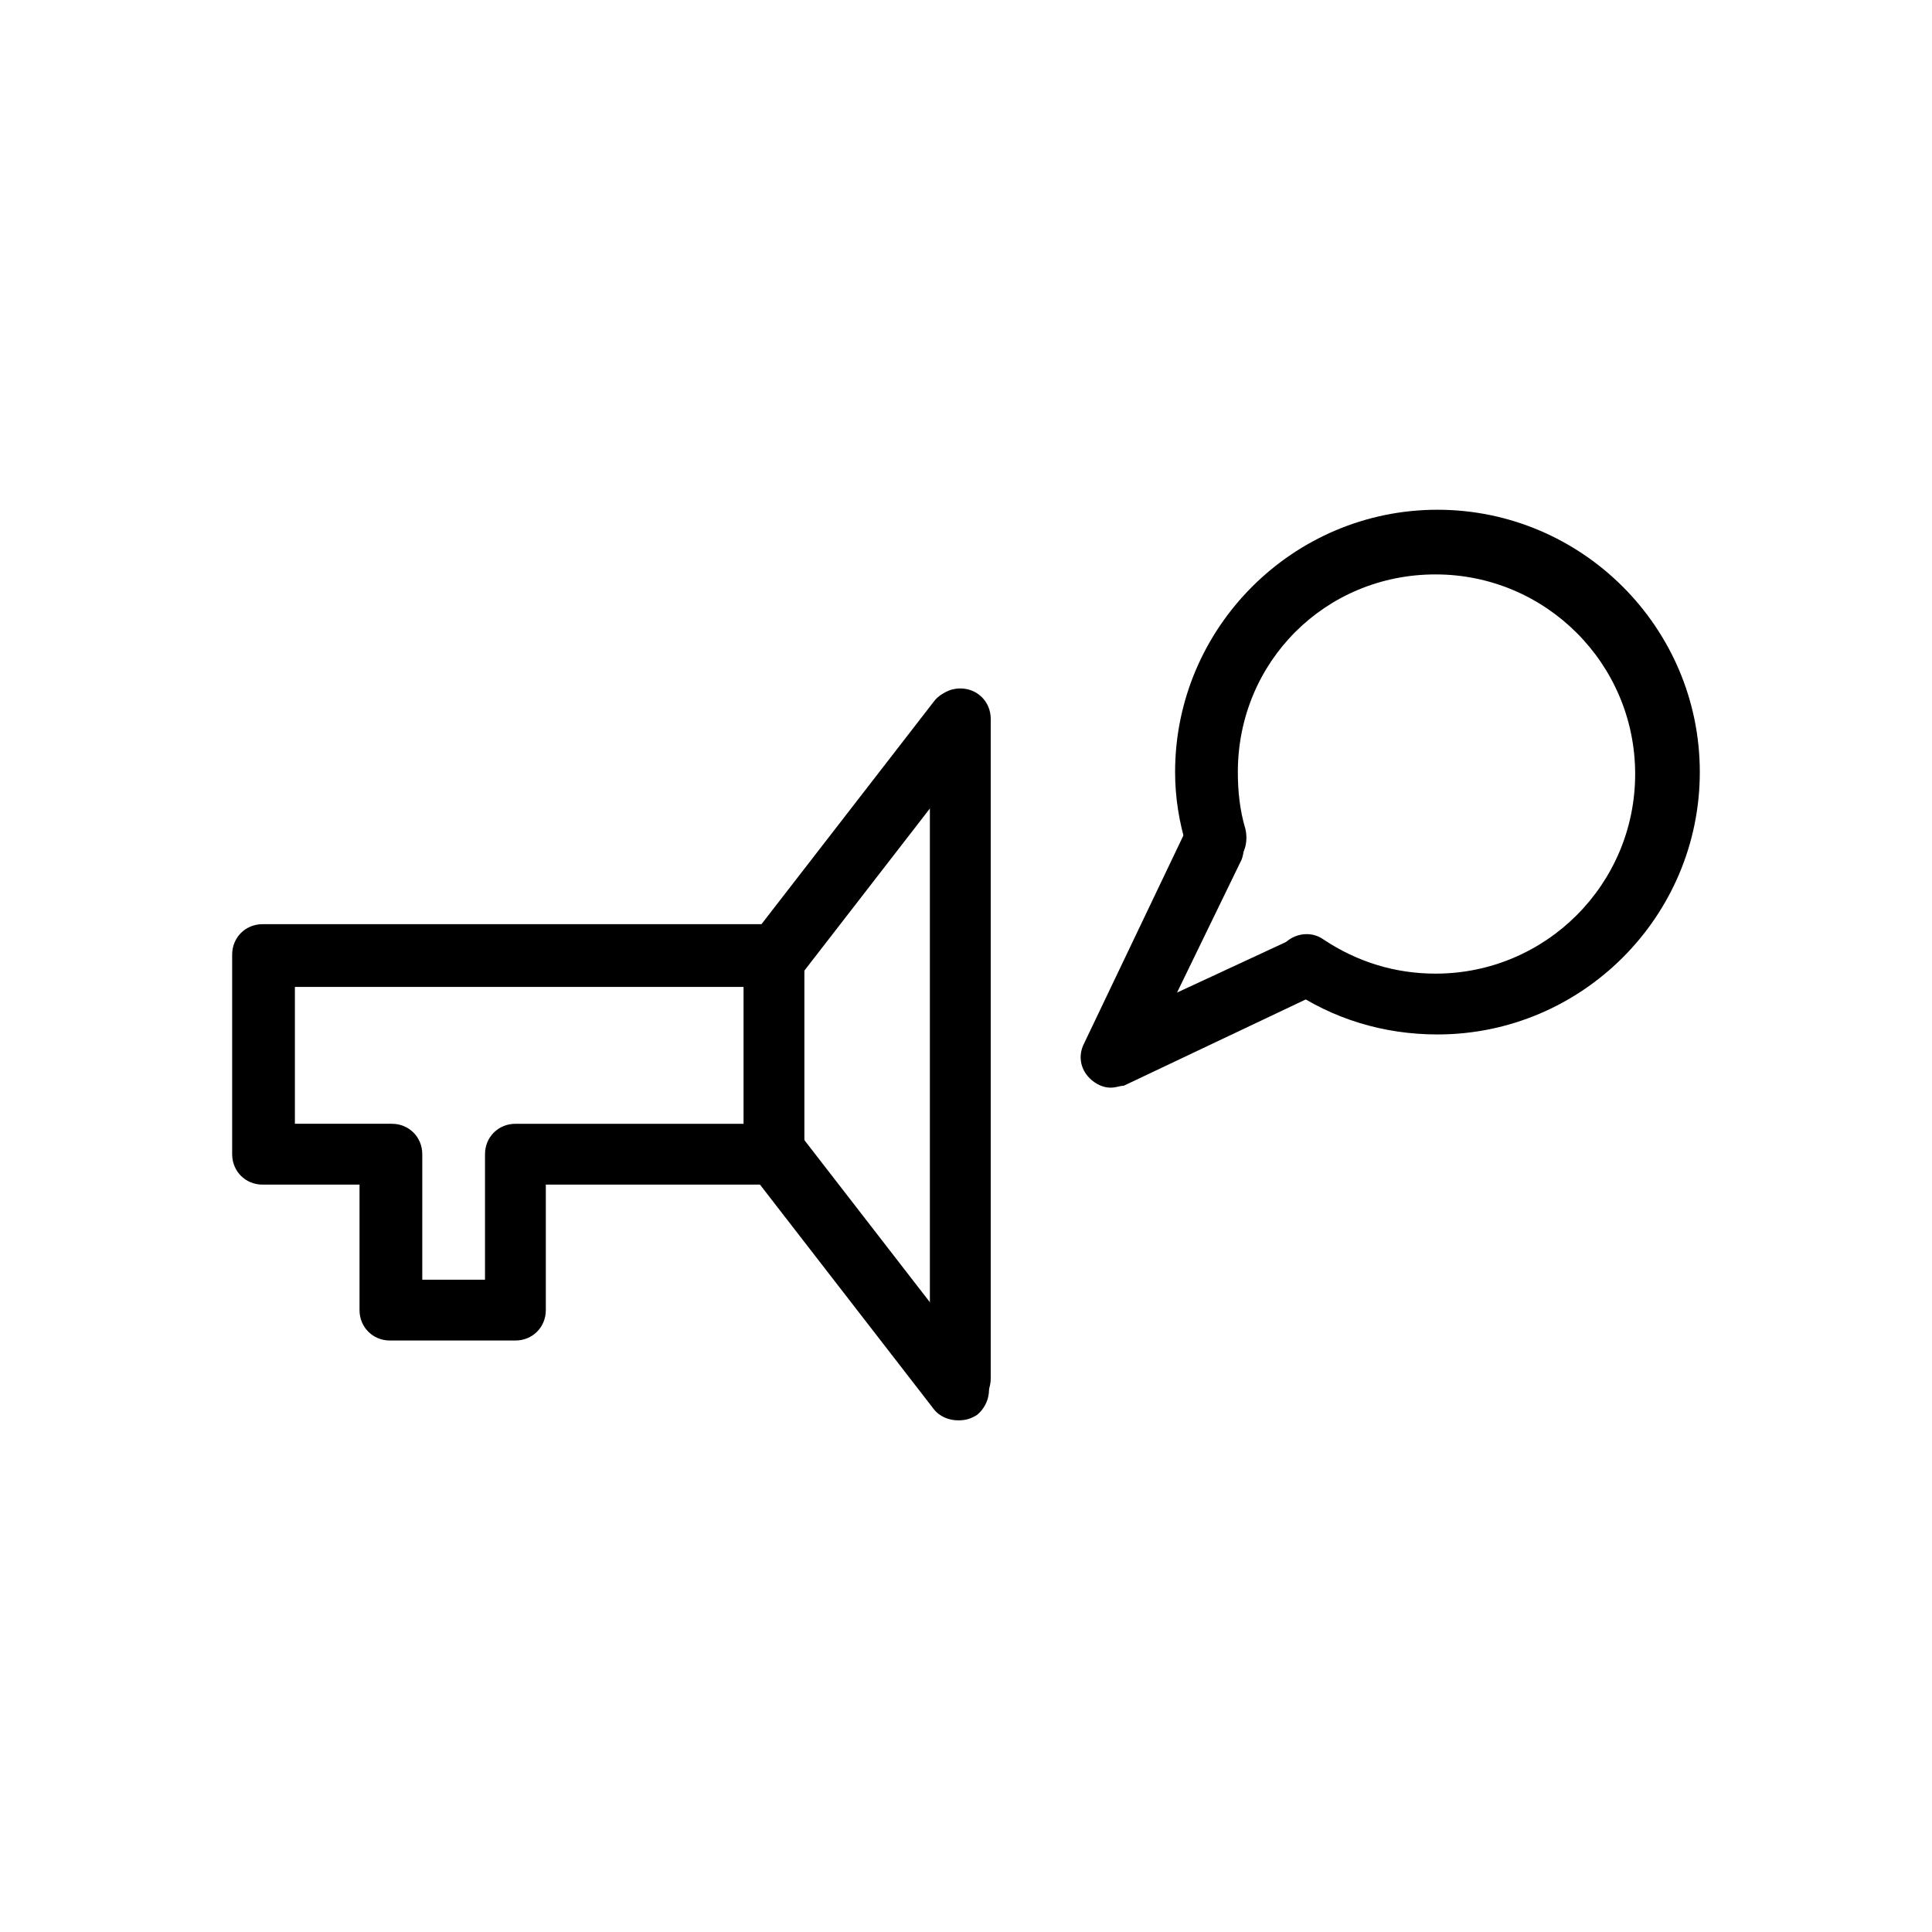 <?xml version="1.0" encoding="UTF-8"?>
<!-- Uploaded to: SVG Repo, www.svgrepo.com, Generator: SVG Repo Mixer Tools -->
<svg fill="#000000" width="800px" height="800px" version="1.1" viewBox="144 144 512 512" xmlns="http://www.w3.org/2000/svg">
 <g>
  <path d="m280.59 499.25h-33.25c-4.535 0-8.062-3.527-8.062-8.062v-33.25h-25.691c-4.535 0-8.062-3.527-8.062-8.062v-52.898c0-4.535 3.527-8.062 8.062-8.062h135.52c4.535 0 8.062 3.527 8.062 8.062v52.898c0 4.535-3.527 8.062-8.062 8.062h-60.457v33.25c0 4.535-3.527 8.062-8.062 8.062zm-24.684-16.121h16.625v-33.25c0-4.535 3.527-8.062 8.062-8.062h60.457v-36.273l-118.9-0.004v36.273h25.695c4.535 0 8.062 3.527 8.062 8.062z"/>
  <path d="m349.62 405.54c-1.512 0-3.527-0.504-5.039-1.512-3.527-2.519-4.031-8.062-1.512-11.586l48.367-62.473c2.519-3.527 8.062-4.031 11.586-1.512 3.527 2.519 4.031 8.062 1.512 11.586l-48.367 62.473c-2.012 1.512-4.027 3.023-6.547 3.023z"/>
  <path d="m397.98 520.41c-2.519 0-5.039-1.008-6.551-3.023l-48.367-62.473c-2.519-3.527-2.016-8.566 1.512-11.586 3.527-2.519 8.566-2.016 11.586 1.512l48.367 62.473c2.519 3.527 2.016 8.566-1.512 11.586-1.508 1.008-3.019 1.512-5.035 1.512z"/>
  <path d="m398.49 517.89c-4.535 0-8.062-3.527-8.062-8.062v-175.32c0-4.535 3.527-8.062 8.062-8.062 4.535 0 8.062 3.527 8.062 8.062v174.82c-0.004 4.535-3.531 8.566-8.062 8.566z"/>
  <path d="m438.29 432.24c-2.016 0-4.031-1.008-5.543-2.519-2.519-2.519-3.023-6.047-1.512-9.07l26.703-55.922c2.016-4.031 7.055-5.543 11.082-4.031 4.031 1.512 5.543 7.055 4.031 11.082l-17.129 35.266 28.215-13.098c4.031-2.016 9.07 0 10.578 4.031 2.016 4.031 0 9.07-4.031 10.578l-48.871 23.176c-1.004 0.004-2.012 0.508-3.523 0.508z"/>
  <path d="m524.94 418.14c-14.105 0-27.711-4.031-39.297-12.09-3.527-2.519-4.535-7.559-2.016-11.082 2.519-3.527 7.559-4.535 11.082-2.016 9.07 6.047 19.145 9.07 29.727 9.07 29.223 0 52.898-23.68 52.898-52.898 0-29.223-23.68-52.898-52.898-52.898-29.219-0.008-52.395 23.168-52.395 52.387 0 5.039 0.504 10.078 2.016 15.113 1.008 4.535-1.008 9.07-5.543 10.078-4.535 1.008-9.07-1.008-10.078-5.543-2.016-6.551-3.023-13.098-3.023-19.648 0-38.289 31.234-69.527 69.527-69.527 38.289 0 69.527 31.234 69.527 69.527 0 38.289-31.234 69.527-69.527 69.527z"/>
 </g>
</svg>